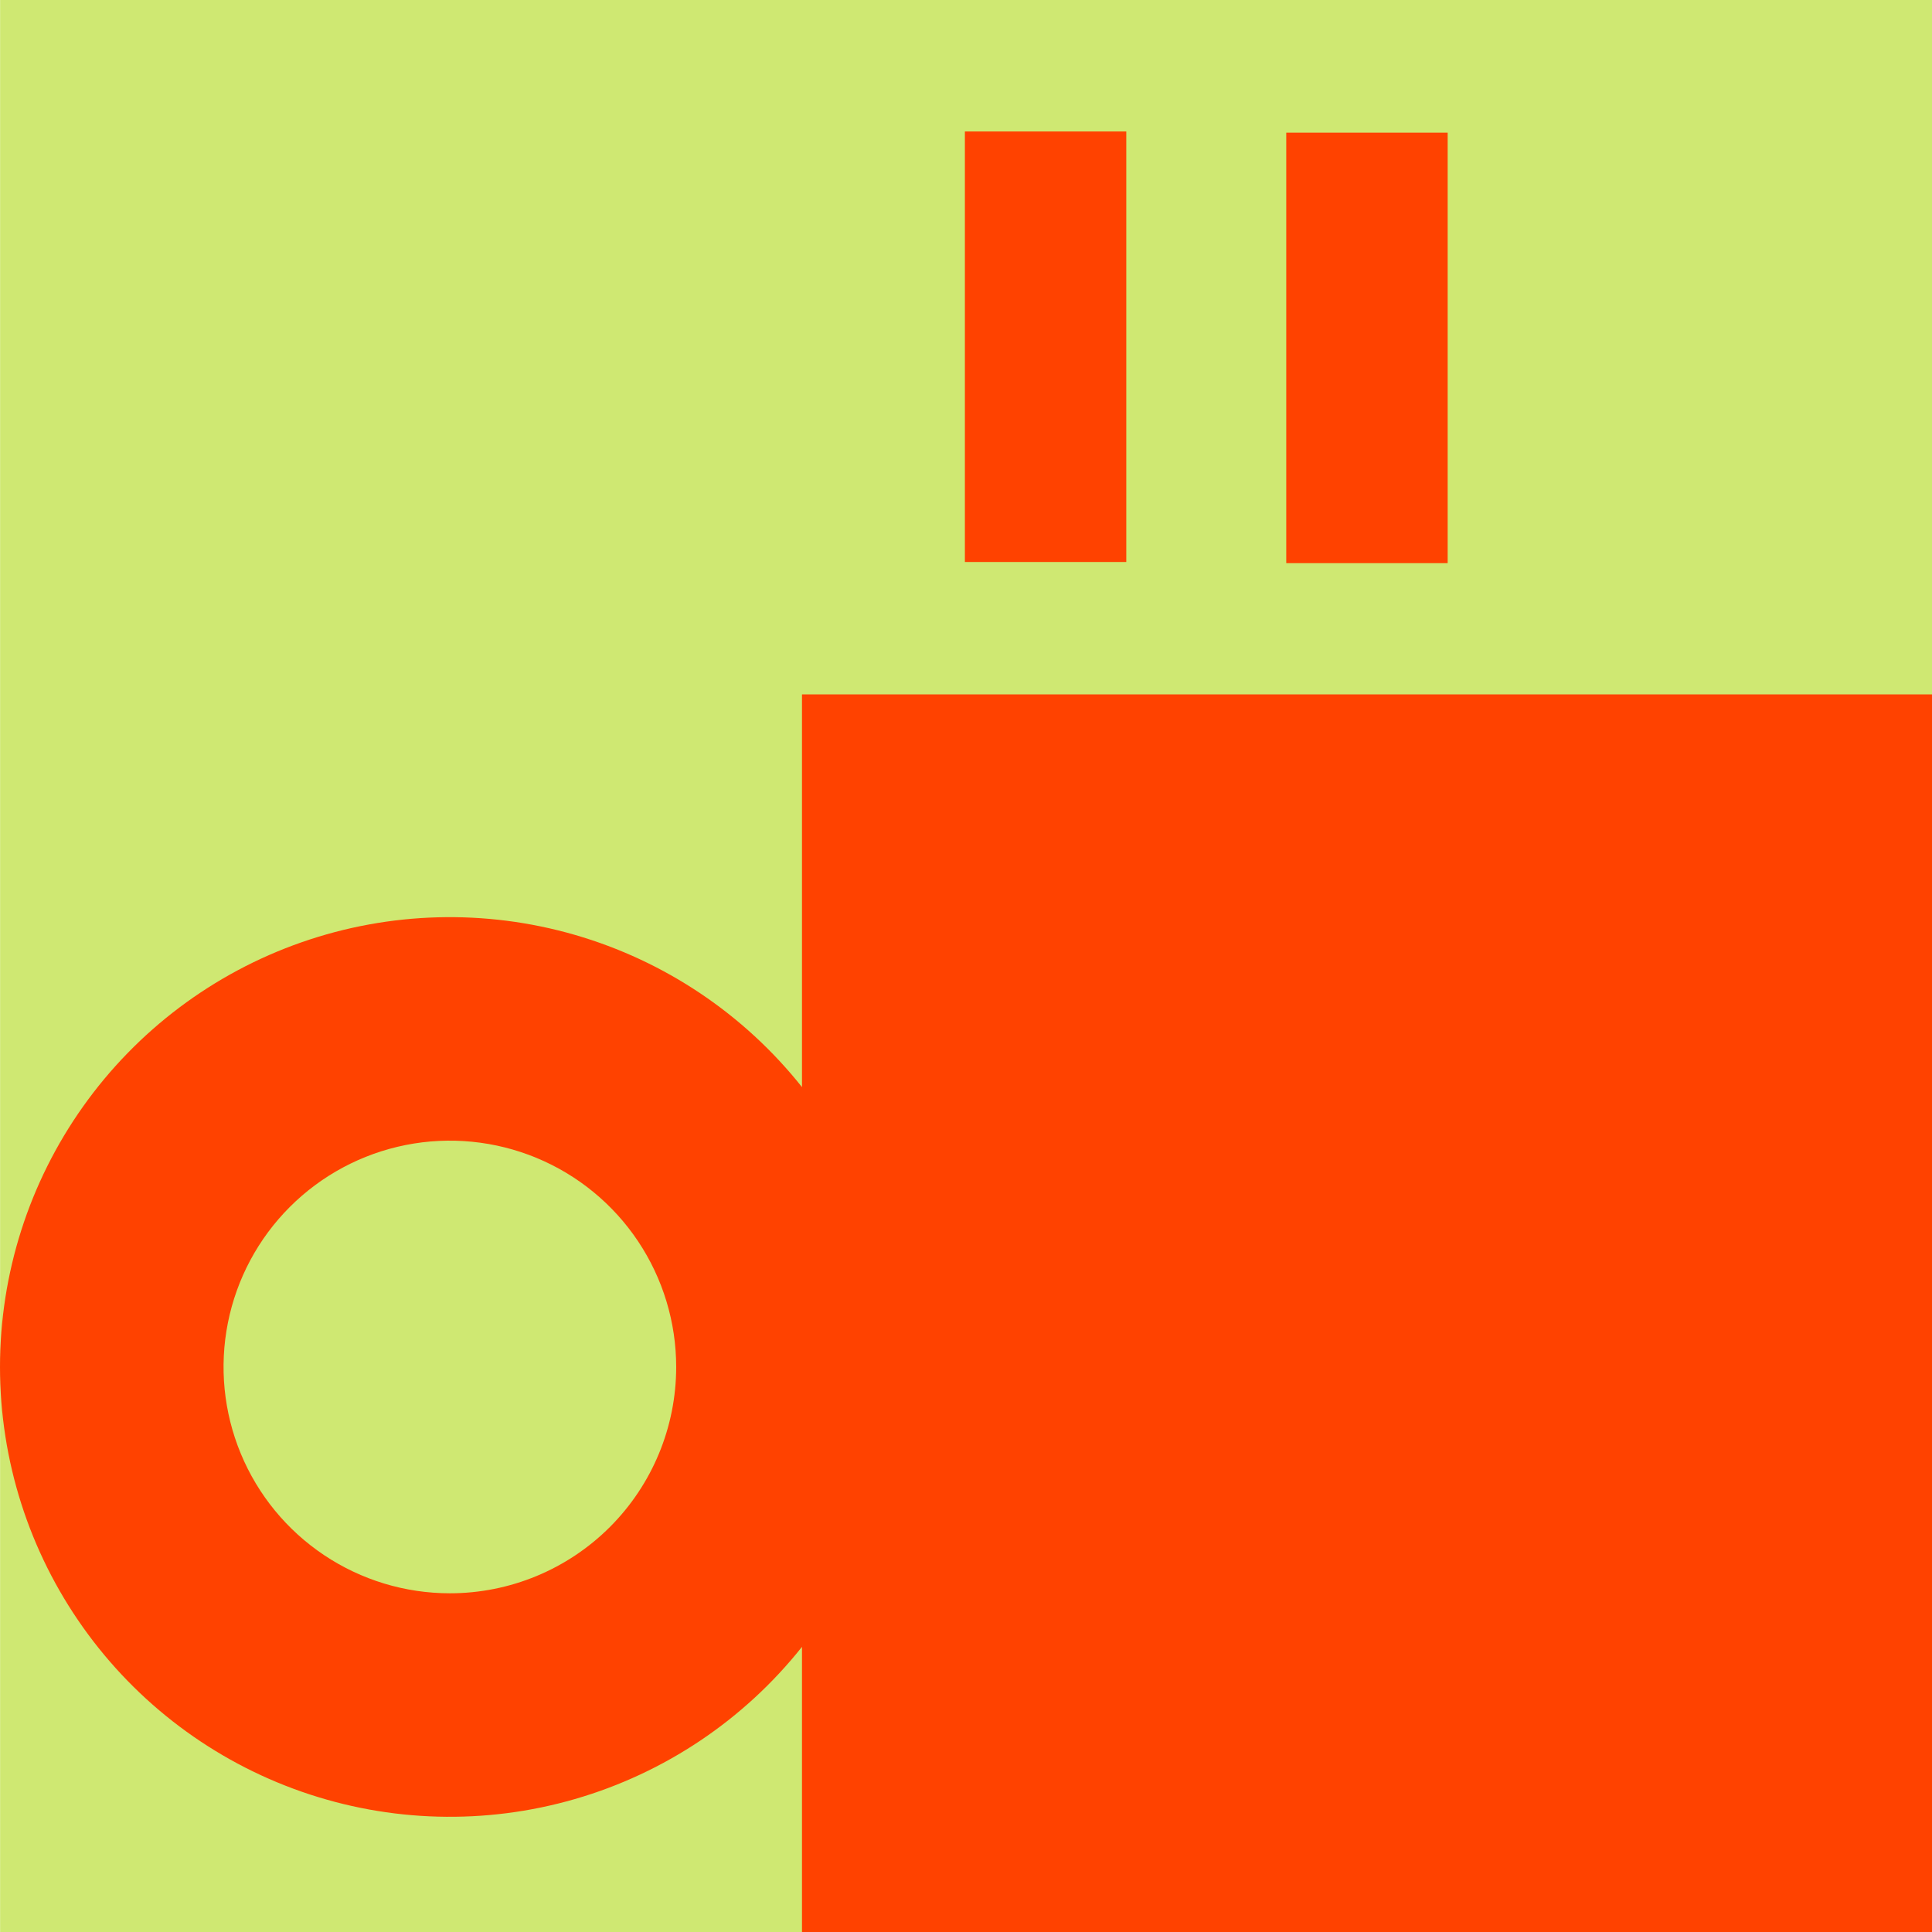 <?xml version="1.0" encoding="UTF-8"?> <svg xmlns="http://www.w3.org/2000/svg" width="350" height="350" viewBox="0 0 350 350" fill="none"><path d="M350.008 0H0.018V350H350.008V0Z" fill="#CFE872"></path><path d="M81.498 288.64C73.388 288.64 65.462 286.235 58.719 281.73C51.977 277.225 46.722 270.822 43.618 263.33C40.515 255.838 39.703 247.595 41.285 239.641C42.867 231.688 46.772 224.383 52.506 218.649C58.24 212.915 65.546 209.01 73.499 207.428C81.452 205.846 89.696 206.658 97.188 209.761C104.679 212.864 111.083 218.119 115.588 224.862C120.093 231.604 122.498 239.531 122.498 247.64C122.498 258.514 118.178 268.942 110.489 276.631C102.8 284.32 92.371 288.64 81.498 288.64ZM145.288 125.79V196.94C134.768 183.703 120.391 174.065 104.149 169.364C87.907 164.662 70.605 165.129 54.641 170.7C38.676 176.271 24.84 186.67 15.05 200.456C5.26 214.242 0 230.732 0 247.64C0 264.549 5.26 281.038 15.05 294.824C24.84 308.61 38.676 319.009 54.641 324.58C70.605 330.151 87.907 330.618 104.149 325.916C120.391 321.215 134.768 311.578 145.288 298.34V350H350.008V125.79H145.288Z" fill="#FF4200"></path><path d="M262.258 24.03H233.018V102.02H262.258V24.03Z" fill="#FF4200"></path><path d="M204.038 23.82H174.798V101.81H204.038V23.82Z" fill="#FF4200"></path></svg> 